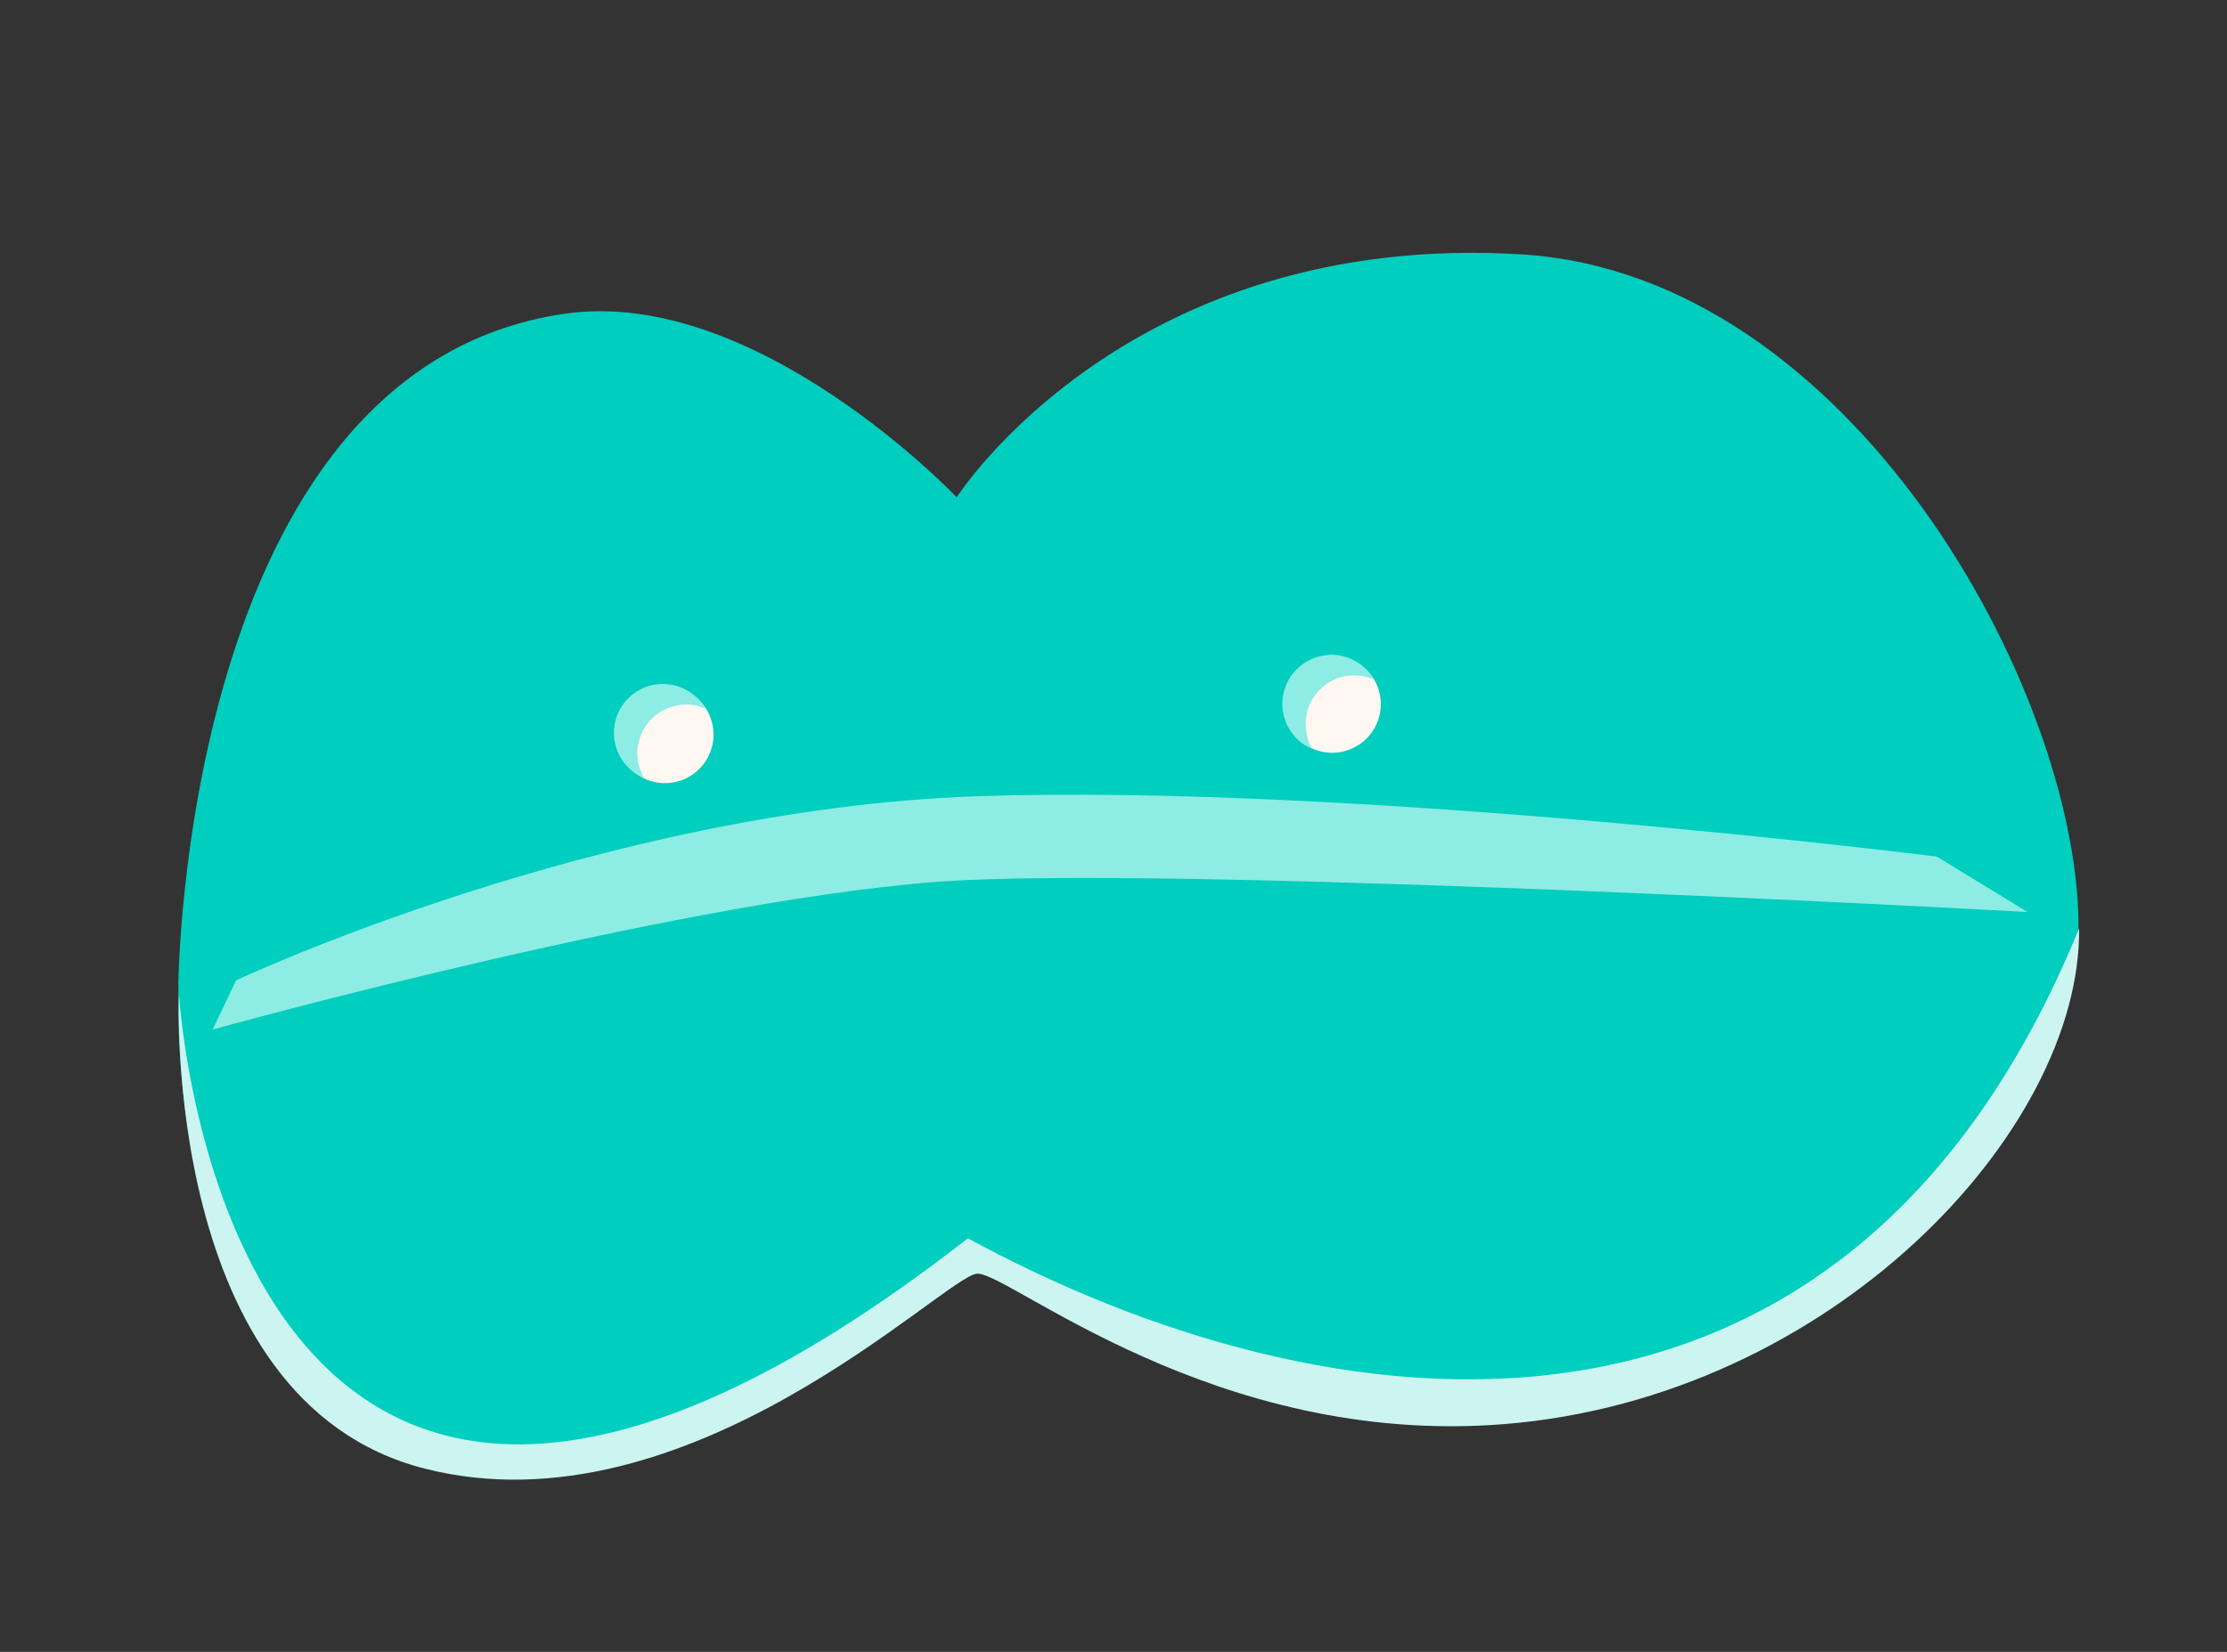 <?xml version="1.0" encoding="UTF-8"?> <svg xmlns="http://www.w3.org/2000/svg" xmlns:xlink="http://www.w3.org/1999/xlink" id="Layer_1" data-name="Layer 1" viewBox="0 0 217 161"><rect x="0" y="0" width="217" height="161" fill="#333333" stroke="none"/><defs><style>.cls-1{fill:none;}.cls-2{clip-path:url(#clip-path);}.cls-3{fill:#00cebe;}.cls-4{fill:#8dece4;}.cls-5{fill:#fff8f2;}.cls-6{fill:#ccf5f2;}</style><clipPath id="clip-path"><rect id="SVGID" class="cls-1" x="38.67" y="-3.22" width="142.98" height="181.35" transform="translate(-3.68 170.06) rotate(-74.41)"></rect></clipPath></defs><title>mouth-guards-t</title><g class="cls-2"><path class="cls-3" d="M17.39,96.21s-1.8,39.71,23.93,46.25,53.87-20,53.87-20,23.1,18,51.34,15.67c31.89-2.57,56.27-28.53,56-48.27-.29-22.91-22.2-63-54.14-65.06-38.54-2.41-55.17,23.67-55.17,23.67S73.69,27.86,55,30.58C17.69,36,17.37,96.21,17.37,96.21"></path><path class="cls-4" d="M20.72,100.35,23,95.55S58.42,78.9,95.1,77.61s93.63,5.88,93.63,5.88l8.83,5.4S118.89,84.54,93.71,85.8s-73,14.55-73,14.55"></path><path class="cls-5" d="M69.52,71.85a4.73,4.73,0,1,0-5,4.47,4.73,4.73,0,0,0,5-4.47h0"></path><path class="cls-5" d="M134.54,68.89a4.73,4.73,0,1,0-5,4.47,4.74,4.74,0,0,0,5-4.47h0"></path></g><path class="cls-6" d="M17.45,96.89s-1.79,39.71,23.94,46.25,50.74-18.86,53.83-19,23.13,16.94,51.37,14.66c31.89-2.57,56.21-28.58,56-48.32-23,56.27-73.61,49.06-108.28,30.21C22,177.06,17.44,96.89,17.44,96.89"></path><path class="cls-4" d="M64.22,66.68a4.77,4.77,0,0,1,4.51,2.38,4.65,4.65,0,0,0-2.23-.37,4.75,4.75,0,0,0-3.75,7.13,4.76,4.76,0,0,1,1.47-9.14Z"></path><path class="cls-4" d="M129.34,63.83a4.77,4.77,0,0,1,4.51,2.39A4.74,4.74,0,0,0,127.24,71a4.84,4.84,0,0,0,.63,2,4.77,4.77,0,0,1,1.47-9.15Z"></path></svg> 